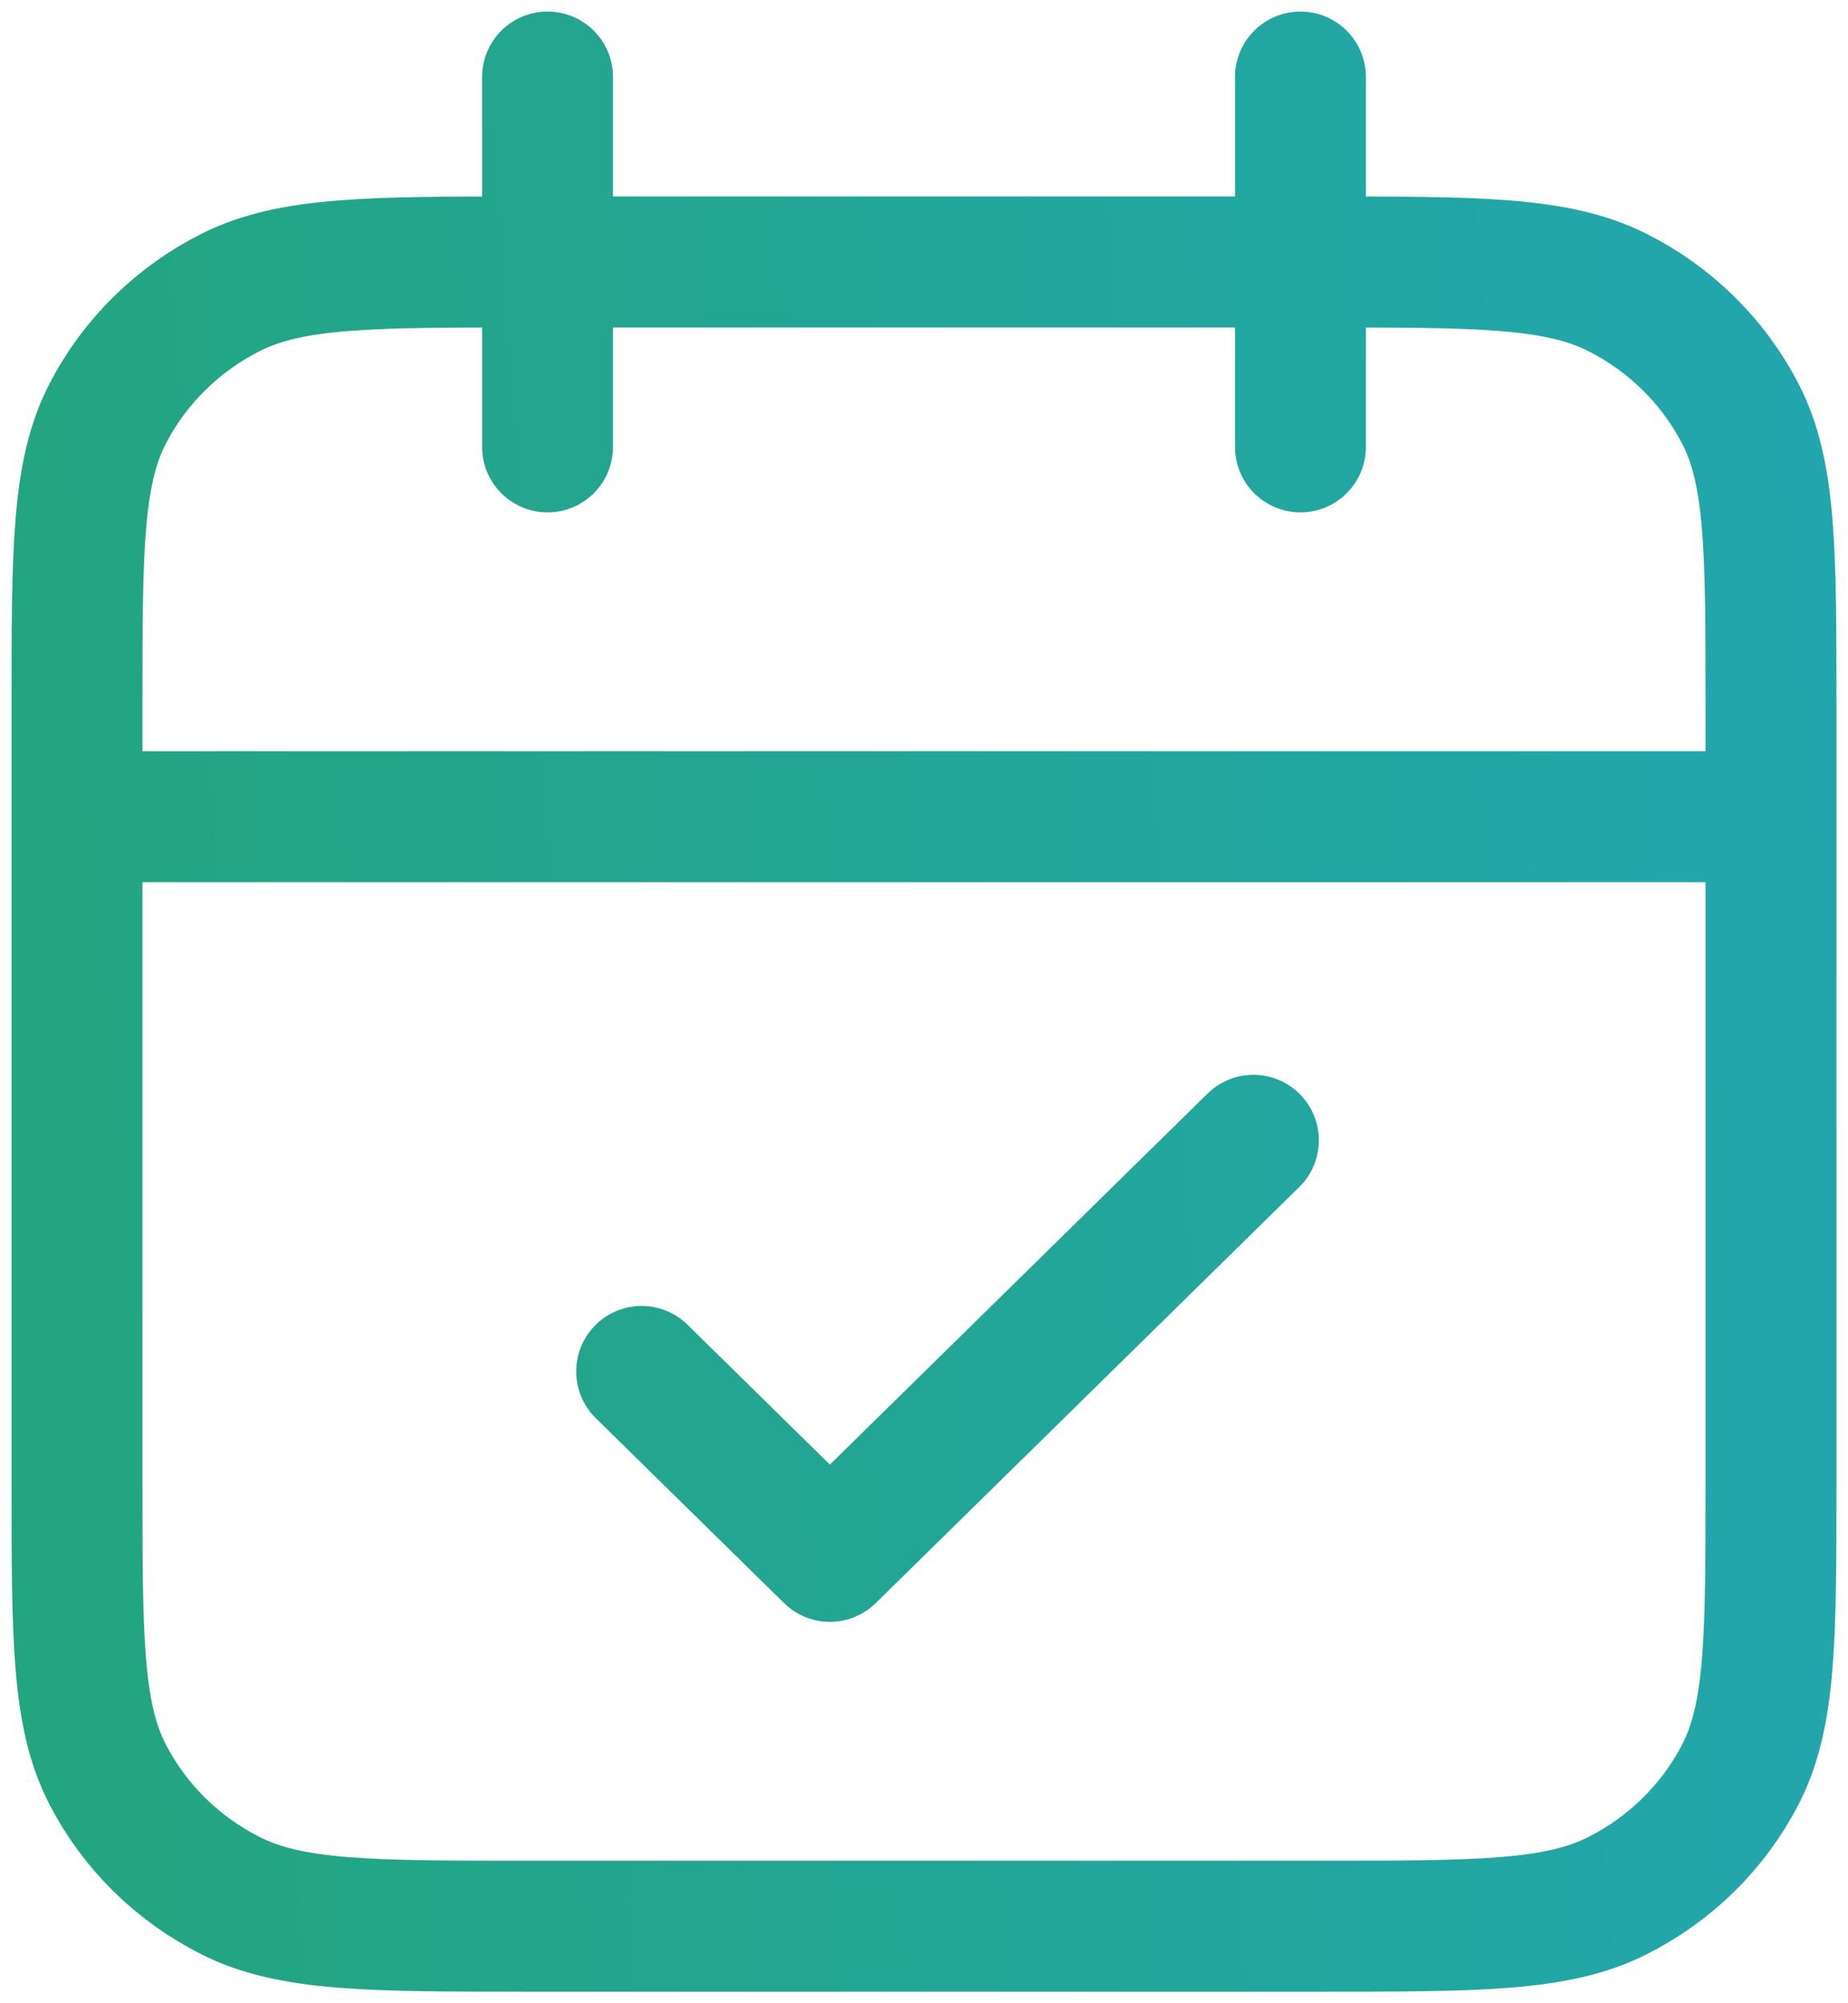 <svg width="24" height="26" viewBox="0 0 24 26" fill="none" xmlns="http://www.w3.org/2000/svg">
<path d="M23 10.6H1M16.889 1V5.8M7.111 1V5.8M8.333 17.8L10.778 20.2L16.278 14.8M6.867 25H17.133C19.187 25 20.214 25 20.998 24.608C21.688 24.262 22.249 23.712 22.6 23.034C23 22.264 23 21.256 23 19.24V9.16C23 7.144 23 6.136 22.6 5.366C22.249 4.688 21.688 4.138 20.998 3.792C20.214 3.4 19.187 3.4 17.133 3.4H6.867C4.813 3.4 3.786 3.4 3.002 3.792C2.312 4.138 1.751 4.688 1.4 5.366C1 6.136 1 7.144 1 9.16V19.24C1 21.256 1 22.264 1.4 23.034C1.751 23.712 2.312 24.262 3.002 24.608C3.786 25 4.813 25 6.867 25Z" stroke="url(#paint0_linear_4442_18248)" stroke-width="1.7" stroke-linecap="round" stroke-linejoin="round"/>
<defs>
<linearGradient id="paint0_linear_4442_18248" x1="1" y1="25" x2="24.727" y2="23.15" gradientUnits="userSpaceOnUse">
<stop stop-color="#23A580"/>
<stop offset="1" stop-color="#22A6AD"/>
</linearGradient>
</defs>
</svg>
